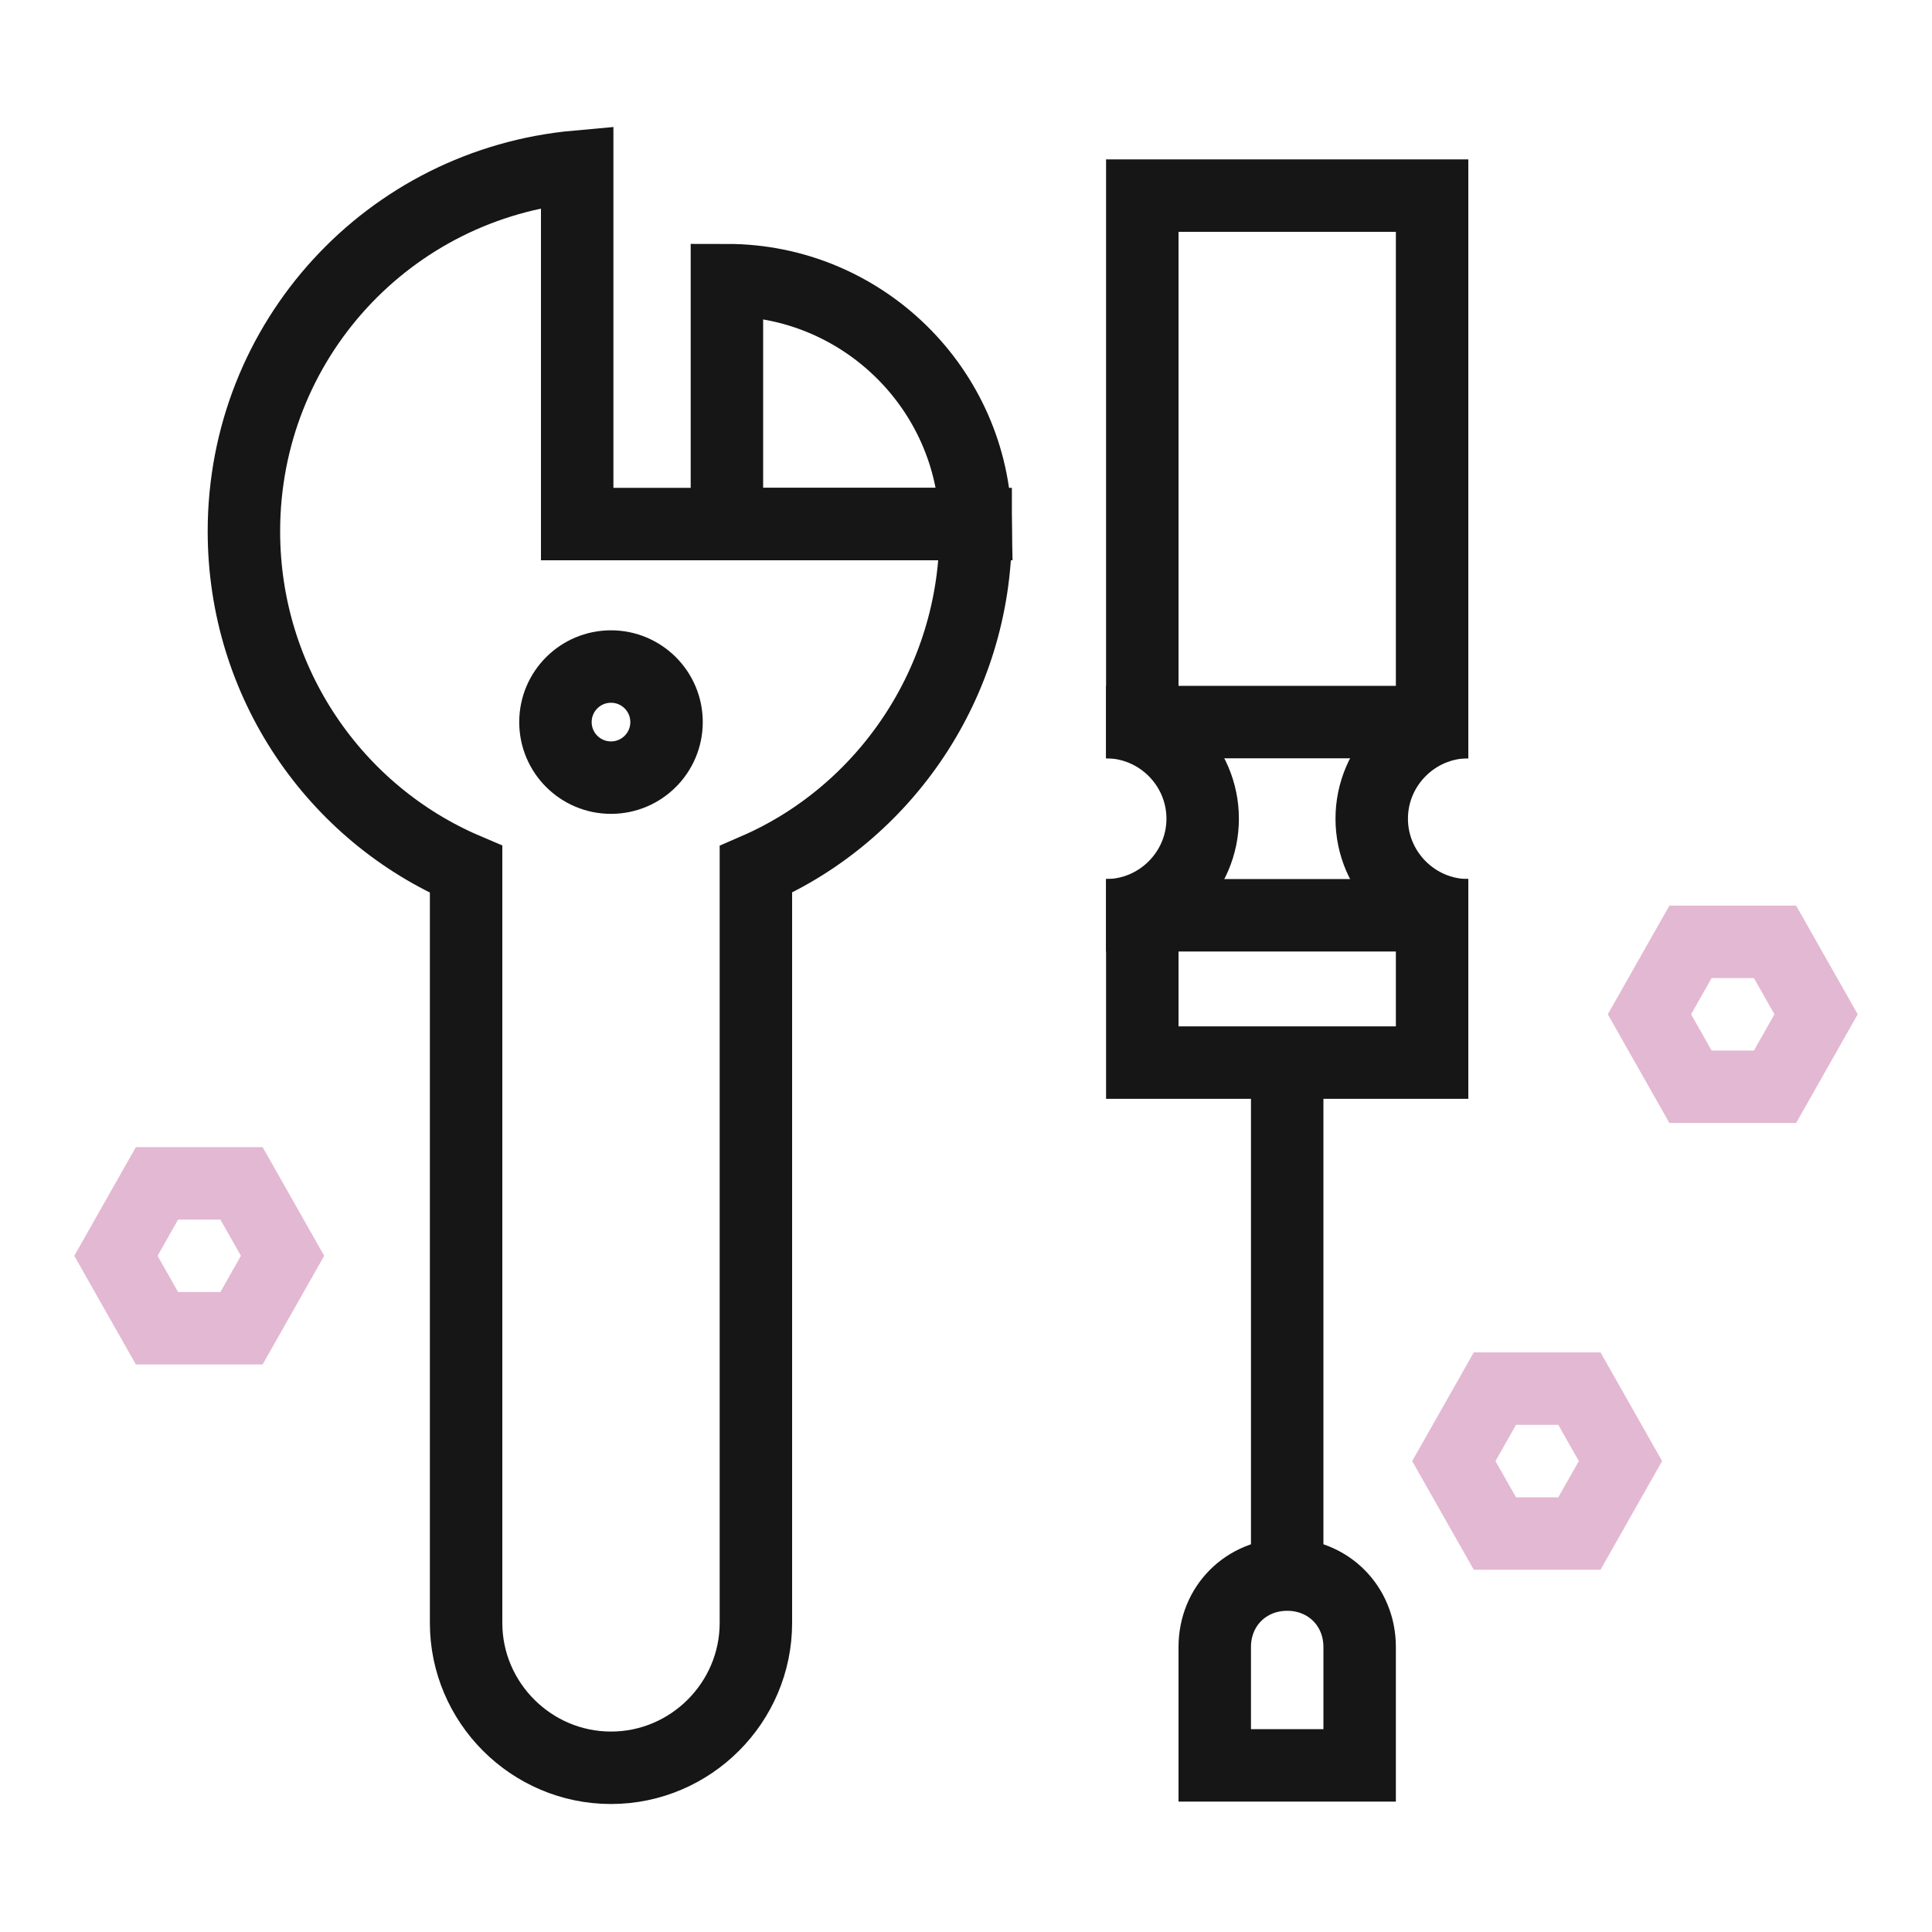 <?xml version="1.0" encoding="UTF-8"?>
<svg xmlns="http://www.w3.org/2000/svg" xmlns:xlink="http://www.w3.org/1999/xlink" version="1.1" id="Layer_1" x="0px" y="0px" viewBox="0 0 80 80" style="enable-background:new 0 0 80 80;" xml:space="preserve">
<style type="text/css">
	.st0{fill:none;stroke:#E3B8D2;stroke-width:3;stroke-miterlimit:10;}
	.st1{fill:none;stroke:#161616;stroke-width:3;stroke-miterlimit:10;}
</style>
<g>
	<polygon class="st0" points="10,49 6.5,49 4.8,52 6.5,55 10,55 11.7,52  "></polygon>
	<polygon class="st0" points="73.5,39 70,39 68.3,42 70,45 73.5,45 75.2,42  "></polygon>
	<polygon class="st0" points="65.4,57.5 61.9,57.5 60.2,60.5 61.9,63.5 65.4,63.5 67.1,60.5  "></polygon>
	<g>
		<rect x="47.3" y="8.1" class="st1" width="12" height="21.8"></rect>
		<rect x="47.3" y="37.9" class="st1" width="12" height="6.1"></rect>
		<path class="st1" d="M60.8,37.9c-2.2,0-4-1.8-4-4c0-2.2,1.8-4,4-4"></path>
		<path class="st1" d="M45.8,29.9c2.2,0,4,1.8,4,4c0,2.2-1.8,4-4,4"></path>
		<line class="st1" x1="53.3" y1="44" x2="53.3" y2="65.2"></line>
		<path class="st1" d="M53.3,65.2L53.3,65.2c1.7,0,3,1.3,3,3v4.9h-6v-4.9C50.3,66.5,51.6,65.2,53.3,65.2z"></path>
	</g>
	<g>
		<circle class="st1" cx="25.3" cy="29.9" r="2.3"></circle>
		<path class="st1" d="M40.4,22c0-0.1,0-0.2,0-0.3H23.9V6.9C16.1,7.6,10.1,14.1,10.1,22c0,6.3,3.8,11.7,9.2,14v31.2c0,3.3,2.7,6,6,6    s6-2.7,6-6V36C36.6,33.7,40.4,28.3,40.4,22z"></path>
		<path class="st1" d="M30.1,21.7h10.3c-0.1-5.6-4.7-10.1-10.3-10.1V21.7z"></path>
	</g>
</g>
</svg>
